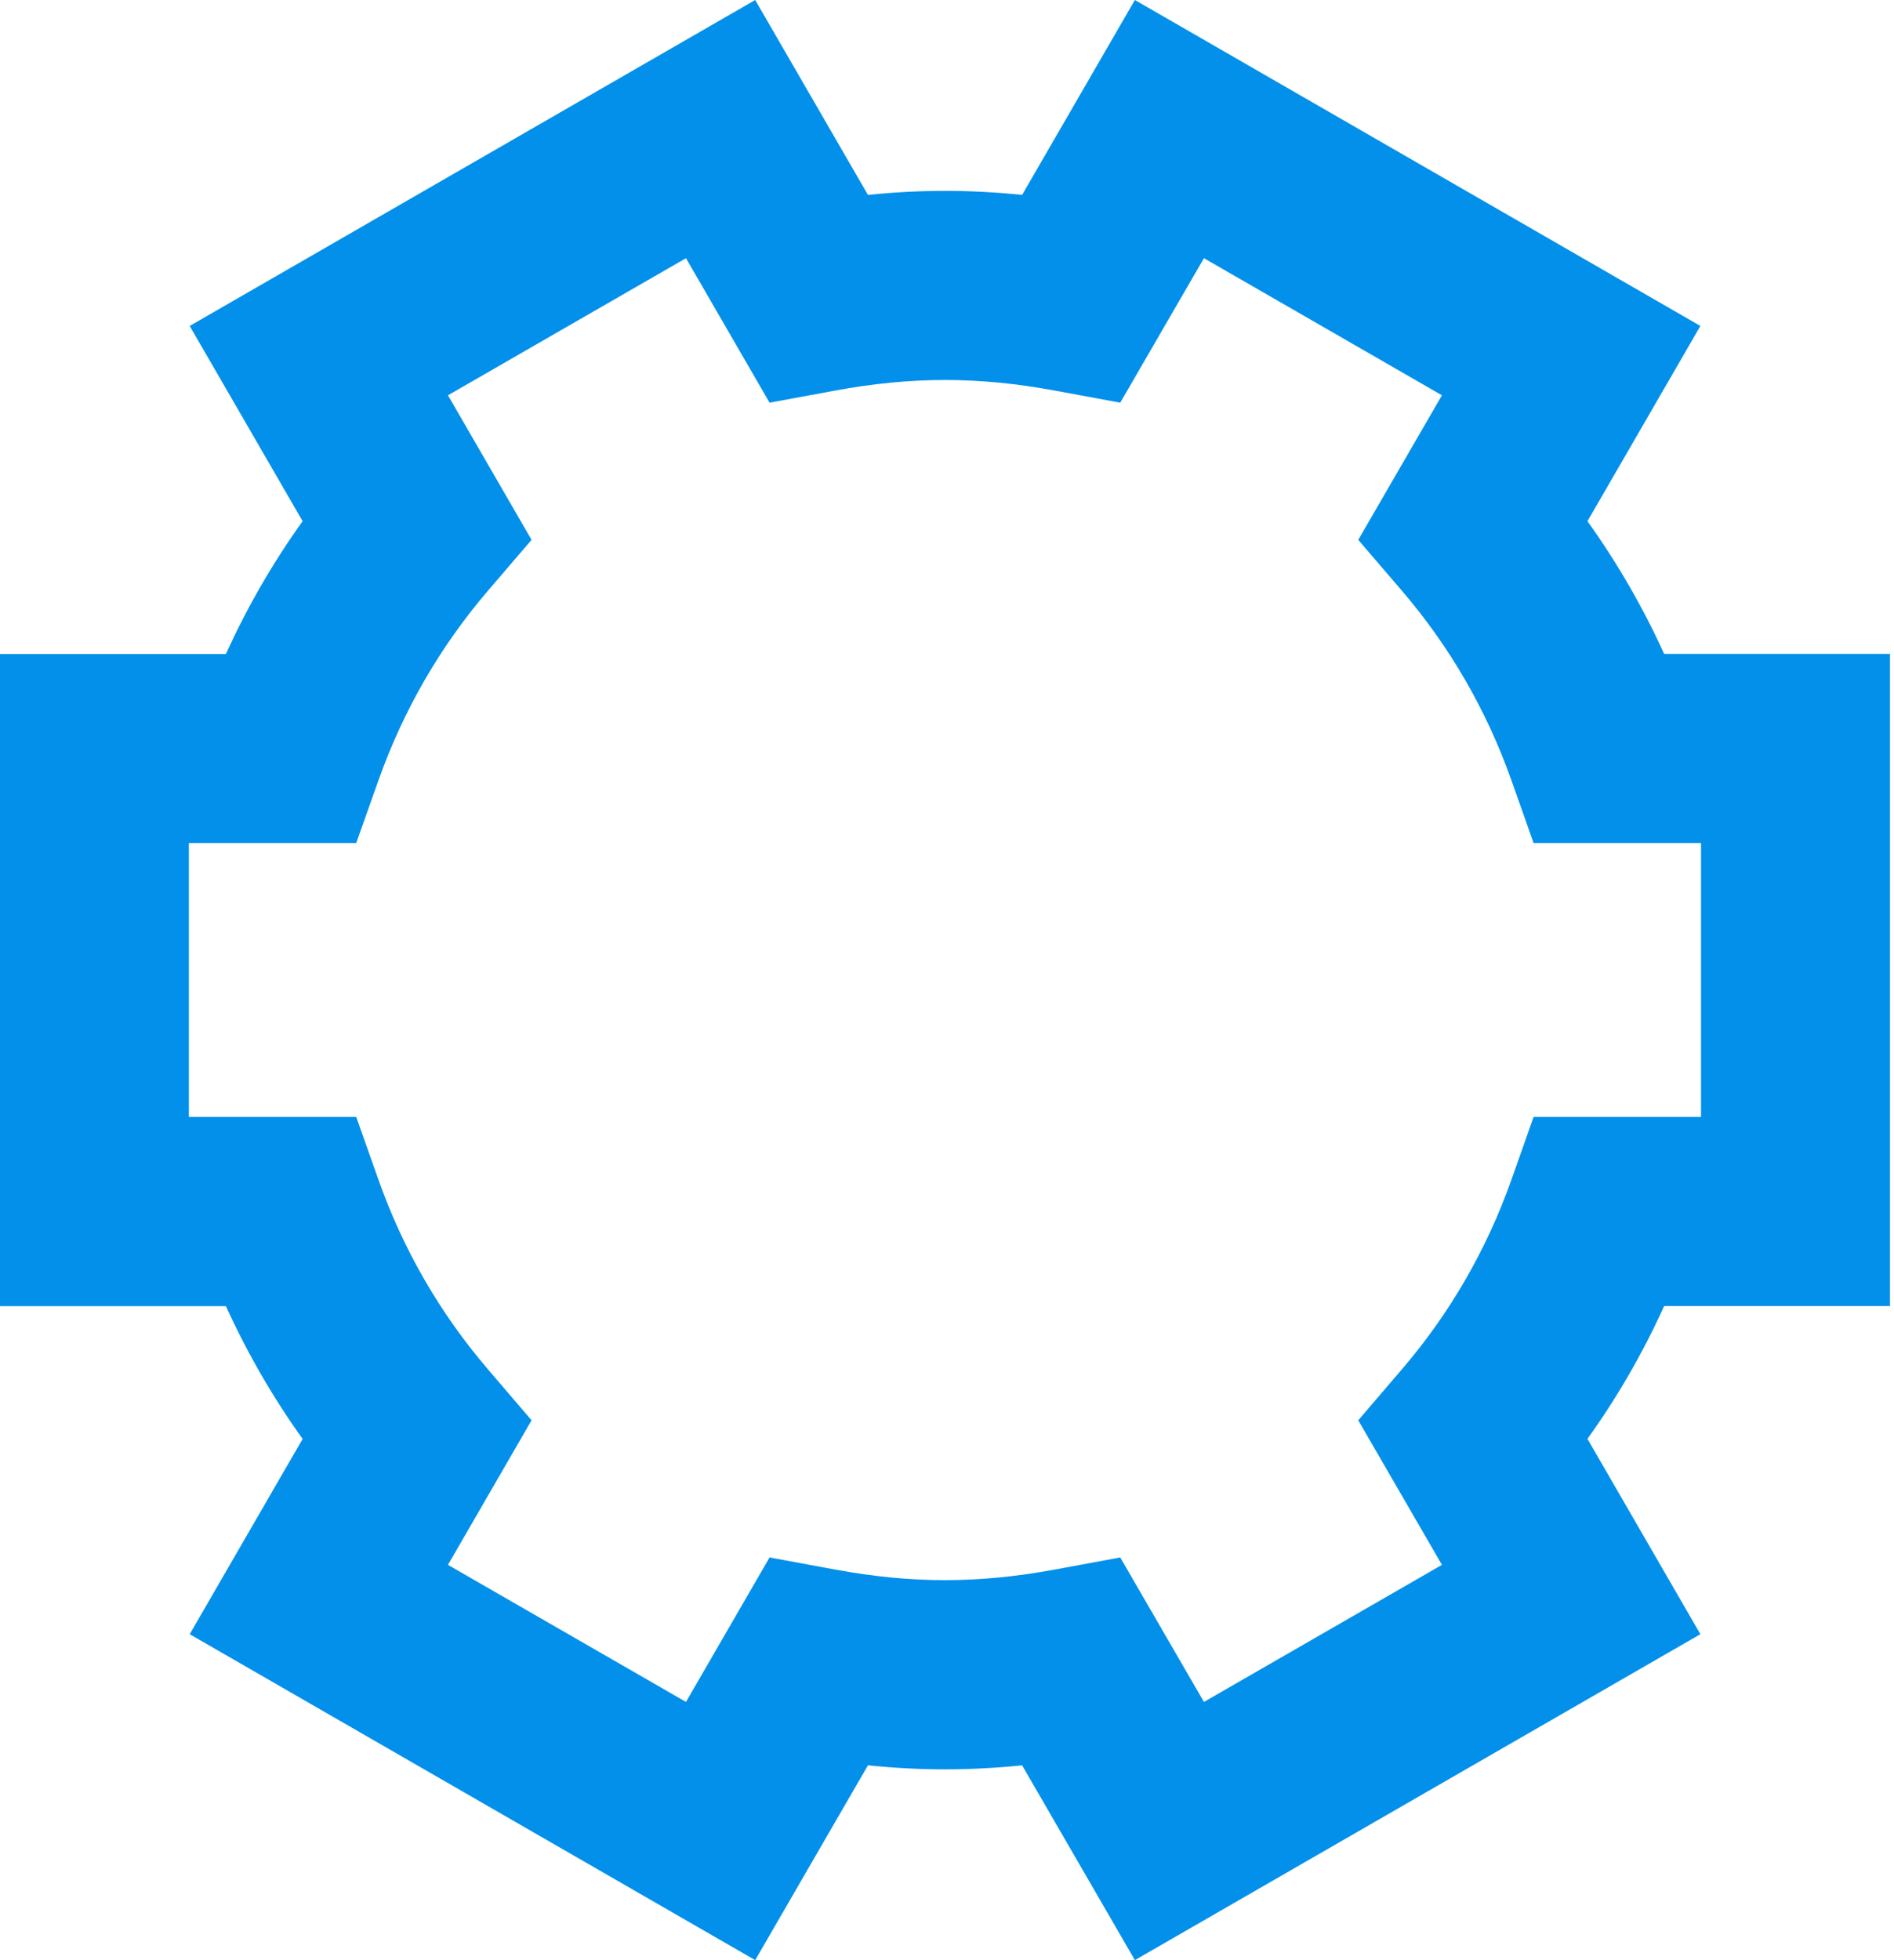 <?xml version="1.0" encoding="UTF-8"?> <svg xmlns="http://www.w3.org/2000/svg" width="87" height="90" viewBox="0 0 87 90" fill="none"> <path d="M72.919 23.931L78.106 14.966L52.13 0L46.95 8.949C44.55 8.702 42.266 8.702 39.869 8.949L34.69 0L8.714 14.966L13.901 23.931C12.531 25.837 11.354 27.879 10.377 30.028H0V59.971H10.377C11.354 62.117 12.531 64.159 13.901 66.069L8.714 75.034L34.69 89.999L39.869 81.054C42.269 81.301 44.554 81.301 46.95 81.054L52.13 89.999L78.106 75.034L72.919 66.065C74.289 64.159 75.466 62.117 76.442 59.967H86.816V30.024H76.442C75.466 27.879 74.285 25.837 72.919 23.931ZM78.136 51.284H70.445L69.422 54.179C68.284 57.386 66.594 60.311 64.394 62.873L62.391 65.212L66.235 71.85L55.302 78.144L51.458 71.51L48.448 72.066C44.928 72.714 41.88 72.714 38.36 72.066L35.35 71.51L31.51 78.144L20.577 71.85L24.417 65.212L22.414 62.873C20.218 60.311 18.524 57.386 17.389 54.179L16.363 51.284H8.675V38.707H16.363L17.389 35.817C18.528 32.61 20.218 29.685 22.414 27.122L24.417 24.787L20.577 18.15L31.51 11.855L35.35 18.489L38.36 17.933C41.88 17.285 44.928 17.285 48.448 17.933L51.458 18.489L55.302 11.855L66.235 18.15L62.391 24.787L64.394 27.122C66.594 29.685 68.284 32.61 69.422 35.817L70.445 38.707H78.136V51.284Z" fill="#0290EA"></path> </svg> 